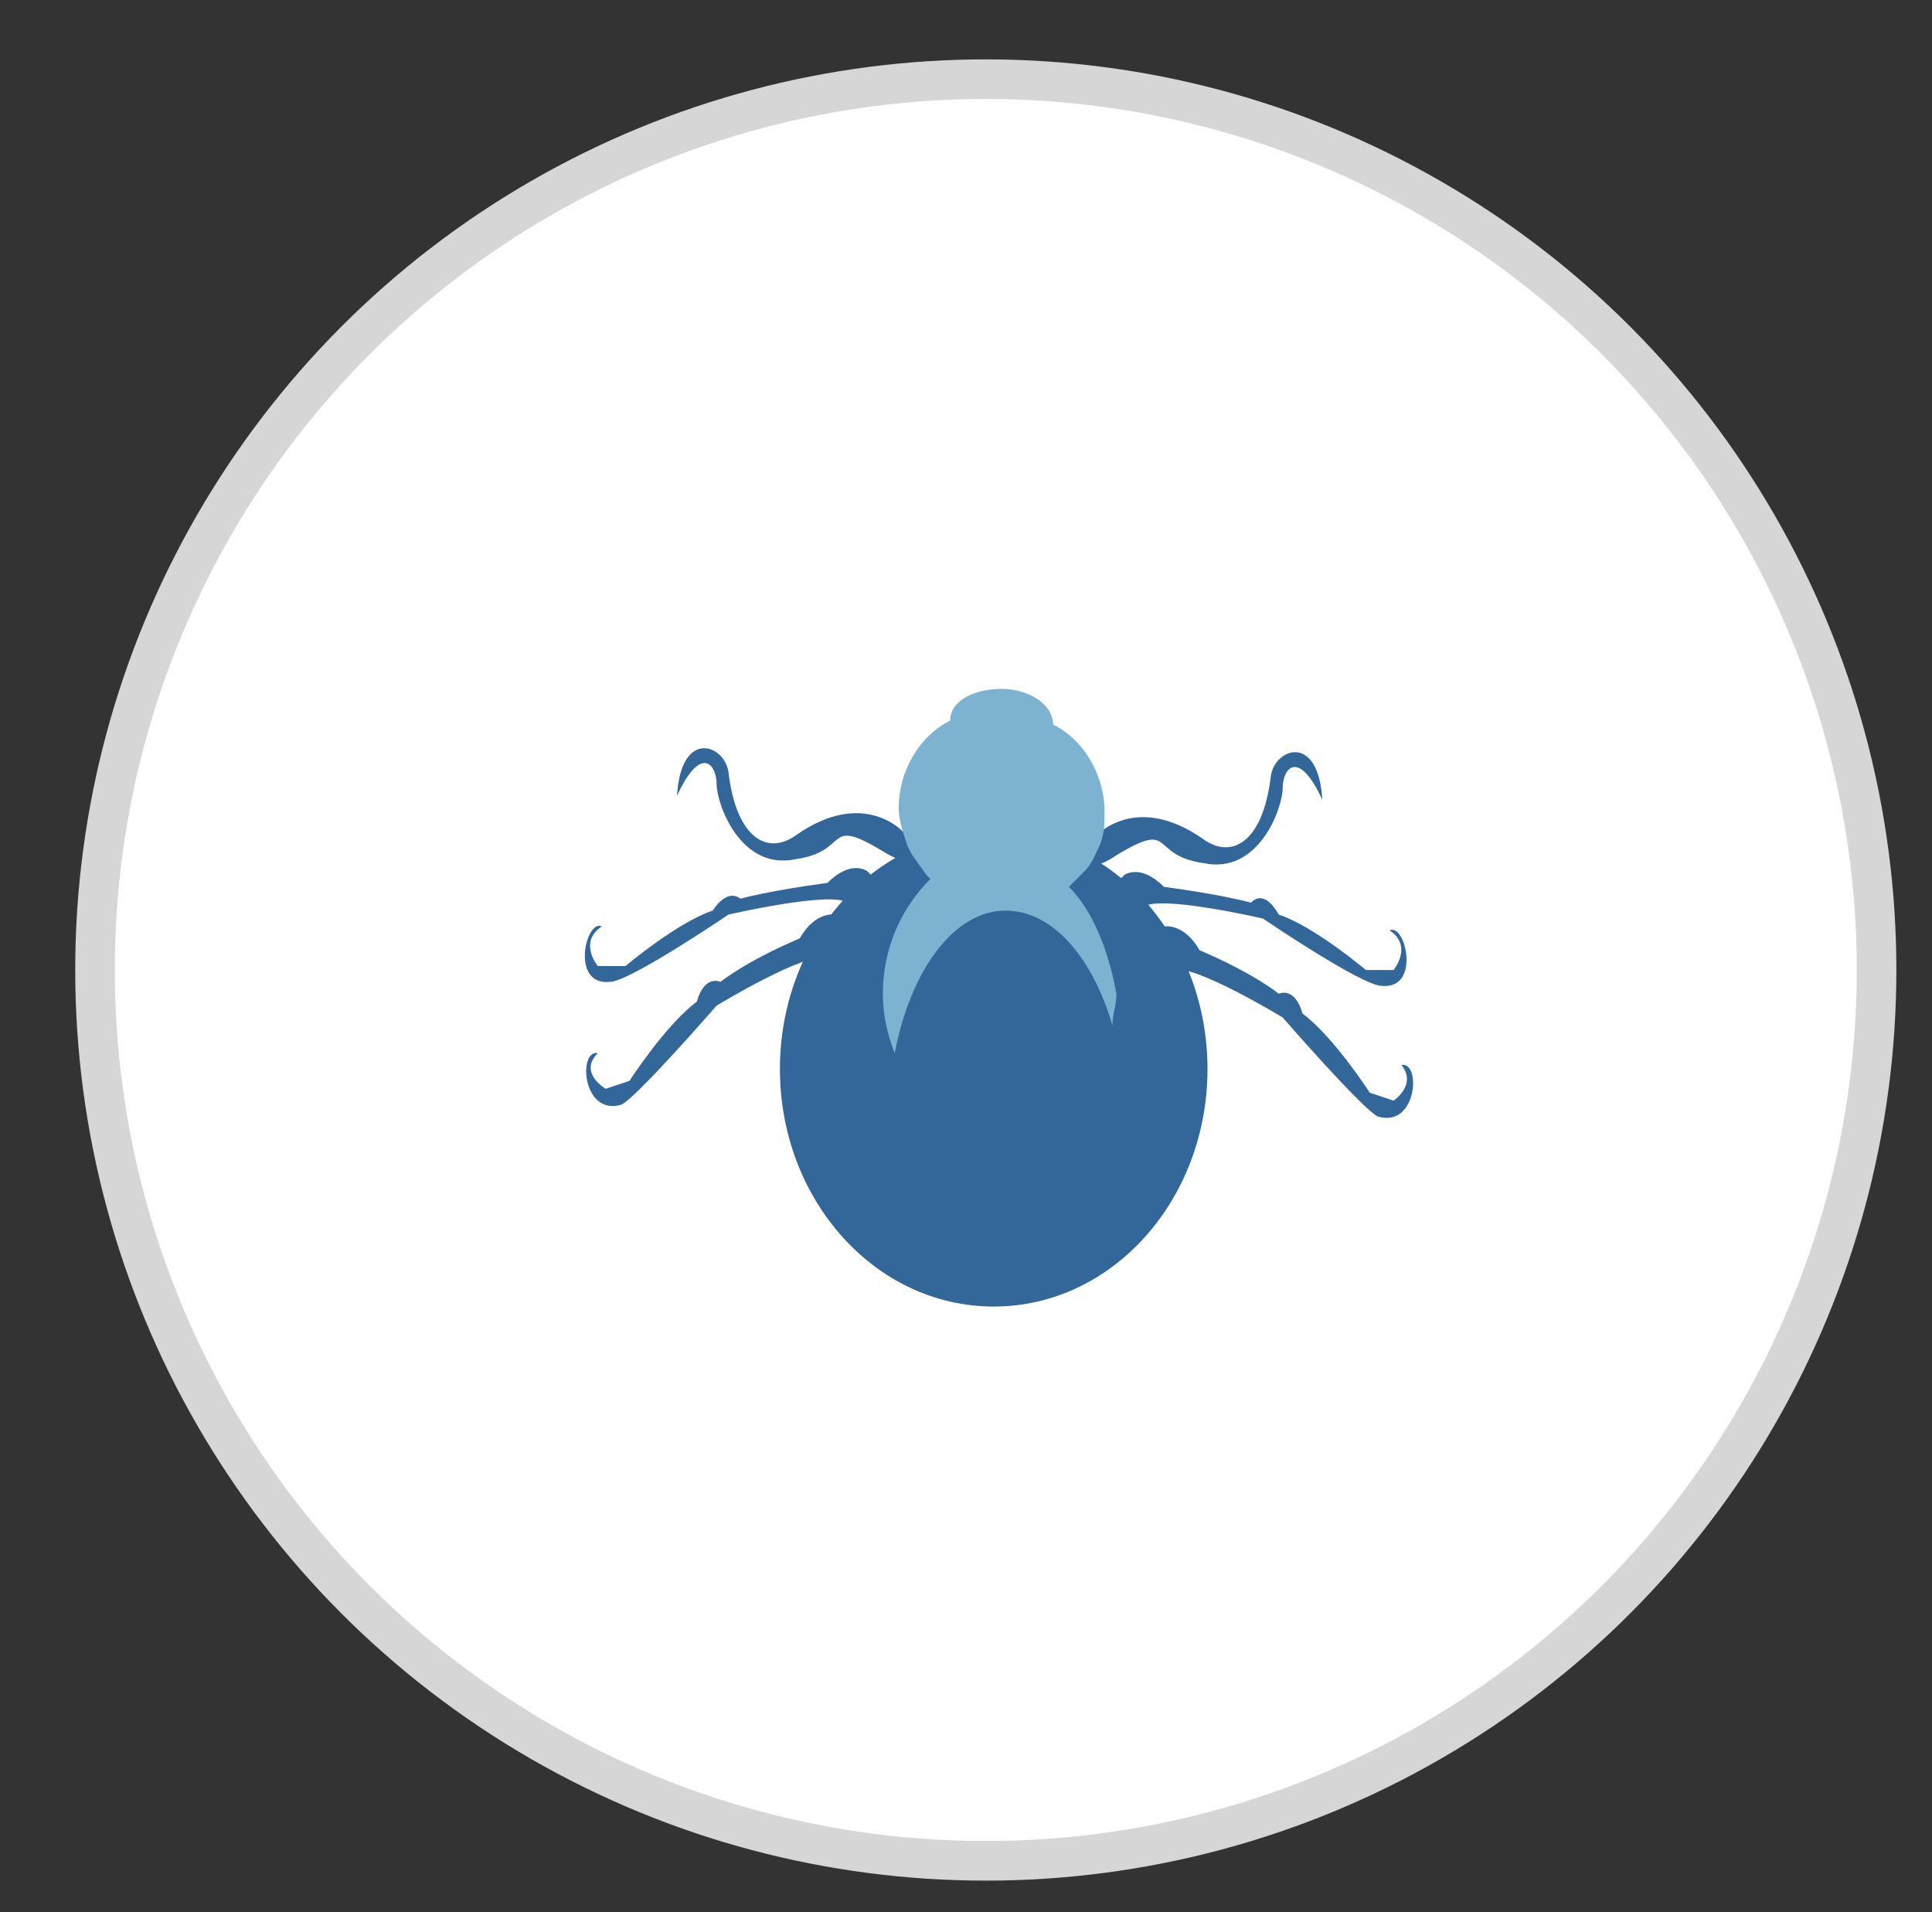 <?xml version="1.0" encoding="utf-8"?>
<svg version="1.1" id="Ebene_1" xmlns="http://www.w3.org/2000/svg" xmlns:xlink="http://www.w3.org/1999/xlink" x="0px" y="0px"
	 width="48.8px" height="48.3px" viewBox="0 0 48.8 48.3" style="enable-background:new 0 0 48.8 48.3;" xml:space="preserve">
<rect x="0" y="0" width="48.8" height="48.3" fill="#333333" stroke="none"/>
<style type="text/css">
	.st0{fill:#FFFFFF;stroke:#D6D6D6;stroke-miterlimit:10;}
	.st1{display:none;}
	.st2{display:inline;}
	.st3{fill:#6A99C0;}
	.st4{fill:#7FB6DB;}
	.st5{fill:#6694AD;}
	.st6{fill:#336699;}
	.st7{fill:#7DB3D1;}
</style>
<circle class="st0" cx="24.9" cy="24.5" r="22.5"/>
<g id="Erwachsene_Zecke" class="st1">
	<g class="st2">
		<path class="st3" d="M20.6,19.5c0,0-0.6-0.5-1.5,0.4C17,20.1,16,20.4,16,20.4s-0.4-0.5-1,0.4c-1.3,0.4-3.3,1.8-3.3,1.8h-1
			c0,0-0.6-0.8,0.3-1.4c-0.6-0.3-1.3,2.2,0.1,2c1-0.1,4.6-2.1,4.6-2.1s3.6-0.8,4-0.2C20.2,21.4,21.8,21,20.6,19.5z"/>
		<path class="st3" d="M18.1,28c0,0-0.7,0.1-0.9,1.4c-1.5,1.7-2.2,2.8-2.2,2.8s-0.6-0.1-0.6,1.1c-0.8,1.3-1.6,4-1.6,4L12.1,38
			c0,0-0.9-0.1-0.5-1.2c-0.6,0.2,0.1,2.8,1.1,1.5c0.7-0.9,2.5-5.2,2.5-5.2s2.4-3.4,3-3.3C18.8,29.8,19.8,28.2,18.1,28z"/>
		<path class="st3" d="M32.2,28.1c0,0,0.7,0.1,0.9,1.4c1.5,1.7,2.2,2.8,2.2,2.8s0.6-0.1,0.6,1.1c0.8,1.3,1.6,4,1.6,4l0.7,0.7
			c0,0,0.9-0.1,0.5-1.2c0.6,0.2-0.1,2.8-1.1,1.5c-0.7-0.9-2.5-5.2-2.5-5.2s-2.4-3.4-3-3.3C31.5,29.9,30.5,28.3,32.2,28.1z"/>
		<path class="st3" d="M29.7,19.6c0,0,0.6-0.5,1.5,0.4c2.1,0.2,3.1,0.5,3.1,0.5s0.4-0.5,1,0.4c1.3,0.4,3.3,1.8,3.3,1.8h1
			c0,0,0.6-0.8-0.3-1.4c0.6-0.3,1.3,2-0.1,2c-0.6,0-4.5-2.2-4.5-2.2S31,20.4,30.6,21C30.1,21.5,28.5,21,29.7,19.6z"/>
		<path class="st3" d="M31.5,23.3c0,0,0.7-0.2,1.3,0.9c2,0.9,2.8,1.6,2.8,1.6s0.5-0.4,0.9,0.7c1.1,0.8,2.7,3,2.7,3l0.9,0.4
			c0,0,0.8-0.5,0.1-1.4c0.6-0.1,0.8,2.4-0.6,1.9c-0.6-0.2-3.7-3.8-3.7-3.8s-3.4-2.1-3.9-1.8C31.5,25.2,30.1,24.2,31.5,23.3z"/>
		<path class="st3" d="M18.7,23.4c0,0-0.7-0.2-1.3,0.9c-2,0.9-2.8,1.6-2.8,1.6s-0.5-0.4-0.9,0.7c-1.1,0.8-2.7,3-2.7,3L10.1,30
			c0,0-0.8-0.5-0.1-1.4c-0.6-0.1-0.8,2.4,0.6,1.9c0.6-0.2,3.7-3.8,3.7-3.8s3.4-2.1,3.9-1.8C18.7,25.4,20.1,24.3,18.7,23.4z"/>
		<path class="st3" d="M27.3,18.3c0,0,0.2-0.8,1.3-1c1.6-1.7,2.5-2.3,2.5-2.3s0-0.7,0.9-0.6c1.1-0.8,3.4-1.5,3.4-1.5l0.7-0.8
			c0,0,0-1.1-1-0.8c0.2-0.7,2.1,0.3,1.1,1.5c-0.5,0.5-4.4,2.3-4.4,2.3s-3.1,2.7-3.1,3.4C28.7,19.2,27.3,20.3,27.3,18.3z"/>
		<path class="st3" d="M22.9,18.1c0,0-0.2-0.8-1.3-1c-1.6-1.7-2.5-2.3-2.5-2.3s0-0.7-0.9-0.6c-1.1-0.8-3.4-1.5-3.4-1.5l-0.7-0.8
			c0,0,0-1.1,1-0.8c-0.2-0.7-2.1,0.3-1.1,1.5c0.5,0.5,4.4,2.3,4.4,2.3s3.1,2.7,3.1,3.4C21.5,19.1,22.9,20.1,22.9,18.1z"/>
		<g>
			<path class="st4" d="M29.5,18.8c1.4,2,2.3,4.9,2.3,8.2c0,6-3,10.8-6.6,10.8c-3.7,0-6.6-4.8-6.6-10.8c0-3.4,1-6.5,2.5-8.5
				c-2,2-3.4,5.4-3.3,9.2c0.2,9,3.3,11.1,7.4,11.1s7.6-2.2,7.4-11.1C32.4,24.1,31.3,20.8,29.5,18.8z"/>
			<path class="st3" d="M29.5,18.8c-0.3-0.4-0.6-0.7-0.9-1c-0.4-1.4-1.1-2.6-2-3.2c0-0.3-0.1-0.6-0.1-0.9c0.3,0,0.5-0.1,0.5-0.2
				c0-0.1-0.2-0.1-0.6-0.2C26.1,12.5,25.6,12,25,12s-1.1,0.5-1.4,1.3c-0.3,0-0.5,0.1-0.5,0.2c0,0.1,0.2,0.1,0.4,0.2
				c-0.1,0.3-0.1,0.7-0.2,1.1c-0.8,0.7-1.5,1.9-1.8,3.3c-0.1,0.1-0.3,0.3-0.4,0.4c-1.5,2-2.5,5.1-2.5,8.5c-0.1,7.8,3,10.8,6.6,10.8
				c3.7,0,6.6-2.5,6.6-10.8C31.8,23.7,30.9,20.8,29.5,18.8z"/>
		</g>
		<path class="st5" d="M28.1,18.3c0,2.2-1.4,3.9-3.1,3.9s-3.1-1.7-3.1-3.9s1.4-3.9,3.1-3.9S28.1,16.1,28.1,18.3z"/>
	</g>
</g>
<g id="Nymphe" class="st1">
	<g class="st2">
		<path class="st3" d="M21.4,20.8c0,0-0.5-0.4-1.2,0.3c-1.7,0.1-2.5,0.4-2.5,0.4S17.5,21,17,21.7c-1,0.3-2.6,1.4-2.6,1.4h-0.8
			c0,0-0.5-0.7,0.2-1.1c-0.5-0.2-1.1,1.8,0.1,1.6c0.8-0.1,3.7-1.7,3.7-1.7s2.9-0.6,3.2-0.2C21.1,22.3,22.3,21.9,21.4,20.8z"/>
		<path class="st3" d="M19.4,27.5c0,0-0.5,0.1-0.7,1.1C17.5,30,17,30.9,17,30.9s-0.5-0.1-0.5,0.9c-0.6,1-1.3,3.2-1.3,3.2l-0.6,0.6
			c0,0-0.7-0.1-0.4-1c-0.5,0.2,0.1,2.2,0.9,1.2c0.6-0.7,2-4.2,2-4.2s1.9-2.7,2.4-2.6C19.9,28.9,20.7,27.7,19.4,27.5z"/>
		<path class="st3" d="M30.6,27.6c0,0,0.5,0.1,0.7,1.1c1.2,1.4,1.7,2.2,1.7,2.2s0.5-0.1,0.5,0.9c0.6,1,1.3,3.2,1.3,3.2l0.6,0.6
			c0,0,0.7-0.1,0.4-1c0.5,0.2-0.1,2.2-0.9,1.2c-0.6-0.7-2-4.2-2-4.2S31,28.9,30.6,29C30.1,29,29.3,27.8,30.6,27.6z"/>
		<path class="st3" d="M28.6,20.8c0,0,0.5-0.4,1.2,0.3c1.7,0.1,2.5,0.4,2.5,0.4s0.3-0.4,0.8,0.3c1,0.3,2.6,1.4,2.6,1.4h0.8
			c0,0,0.5-0.7-0.2-1.1c0.5-0.2,1.1,1.6-0.1,1.6c-0.5,0-3.5-1.7-3.5-1.7s-3-0.6-3.3-0.1C28.9,22.3,27.7,21.9,28.6,20.8z"/>
		<path class="st3" d="M30.1,23.7c0,0,0.5-0.2,1,0.7c1.6,0.8,2.3,1.3,2.3,1.3s0.4-0.3,0.7,0.6c0.9,0.7,2.1,2.4,2.1,2.4l0.7,0.3
			c0,0,0.6-0.4,0.1-1.1c0.5-0.1,0.6,2-0.5,1.5c-0.5-0.2-2.9-3-2.9-3s-2.7-1.7-3.1-1.4C30,25.3,28.9,24.5,30.1,23.7z"/>
		<path class="st3" d="M19.9,23.9c0,0-0.5-0.2-1,0.7c-1.6,0.8-2.3,1.3-2.3,1.3s-0.4-0.3-0.7,0.6c-0.9,0.7-2.1,2.4-2.1,2.4L13,29.2
			c0,0-0.6-0.4-0.1-1.1c-0.5-0.1-0.6,2,0.5,1.5c0.5-0.2,2.9-3,2.9-3s2.7-1.7,3.1-1.4C19.9,25.4,21,24.6,19.9,23.9z"/>
		<path class="st3" d="M26.7,19.7c0,0,0.1-0.6,1-0.8c1.3-1.3,2-1.9,2-1.9s0-0.6,0.7-0.5c0.9-0.7,2.7-1.2,2.7-1.2l0.5-0.7
			c0,0,0-0.9-0.8-0.6c0.2-0.6,1.7,0.2,0.9,1.2c-0.4,0.4-3.5,1.8-3.5,1.8s-2.4,2.2-2.5,2.8C27.8,20.5,26.7,21.3,26.7,19.7z"/>
		<path class="st3" d="M23.2,19.6c0,0-0.1-0.6-1-0.8c-1.3-1.3-2-1.9-2-1.9s0-0.6-0.7-0.5c-0.9-0.7-2.7-1.2-2.7-1.2l-0.5-0.7
			c0,0,0-0.9,0.8-0.6c-0.2-0.6-1.7,0.2-0.9,1.2c0.4,0.4,3.5,1.8,3.5,1.8s2.4,2.2,2.5,2.8C22.1,20.4,23.2,21.2,23.2,19.6z"/>
		<g>
			<path class="st4" d="M28.4,20.2c1.1,1.6,1.8,3.9,1.8,6.6c0,4.8-2.3,8.7-5.2,8.7s-5.2-3.9-5.2-8.7c0-2.8,0.8-5.2,2-6.8
				c-1.6,1.6-2.7,4.3-2.6,7.4c0.1,7.2,2.6,8.9,5.8,8.9s6-1.8,5.8-8.9C30.8,24.4,29.9,21.8,28.4,20.2z"/>
			<path class="st3" d="M28.4,20.2c-0.2-0.3-0.4-0.6-0.7-0.8c-0.3-1.1-0.9-2.1-1.6-2.6c0-0.3-0.1-0.5-0.1-0.7c0.3,0,0.4-0.1,0.4-0.1
				c0-0.1-0.2-0.1-0.5-0.2c-0.2-0.6-0.7-1.1-1.1-1.1c-0.5,0-0.9,0.4-1.1,1.1c-0.3,0-0.4,0.1-0.4,0.1s0.1,0.1,0.3,0.1
				c-0.1,0.3-0.1,0.6-0.1,0.9c-0.6,0.6-1.2,1.5-1.4,2.6c-0.1,0.1-0.2,0.2-0.3,0.4c-1.2,1.6-2,4-2,6.8c-0.1,6.3,2.3,8.7,5.2,8.7
				s5.2-2,5.2-8.7C30.3,24.1,29.6,21.8,28.4,20.2z"/>
		</g>
		<path class="st3" d="M27.3,19.8c0,1.7-1.1,3.1-2.5,3.1s-2.5-1.4-2.5-3.1s1.1-3.1,2.5-3.1C26.2,16.6,27.3,18,27.3,19.8z"/>
	</g>
</g>
<g id="Larve">
	<g>
		<path class="st6" d="M27.7,21.1c0,0,1-1.1,2.7,0.1c0.7,0.5,1.5,0.1,1.7-1.6c0.1-0.7,1.2-1.1,1.3,0.6c-0.6-1.3-1-0.8-1-0.3
			s-0.6,2.2-2,1.9c-1.4-0.2-0.7-1.1-2.2-0.2C27.2,22.3,27,21.4,27.7,21.1z"/>
		<path class="st6" d="M22.8,21c0,0-1-1.1-2.7,0.1c-0.7,0.5-1.5,0.1-1.7-1.6c-0.1-0.7-1.2-1.1-1.3,0.6c0.6-1.3,1-0.8,1-0.3
			s0.6,2.2,2,1.9c1.4-0.2,0.7-1.1,2.2-0.2C23.4,22.2,23.6,21.3,22.8,21z"/>
		<path class="st6" d="M28.4,22.1c0,0,0.4-0.3,1,0.3c1.5,0.2,2.2,0.4,2.2,0.4s0.3-0.4,0.7,0.3c0.9,0.3,2.2,1.4,2.2,1.4h0.7
			c0,0,0.5-0.6-0.1-1c0.4-0.2,0.8,1.5-0.2,1.4c-0.5,0-3-1.7-3-1.7s-2.6-0.6-3-0.3C28.5,23.4,27.4,23,28.4,22.1z"/>
		<path class="st6" d="M21.9,22c0,0-0.4-0.3-1,0.3c-1.5,0.2-2.2,0.4-2.2,0.4S18.4,22.4,18,23c-0.9,0.3-2.2,1.4-2.2,1.4h-0.7
			c0,0-0.5-0.6,0.1-1c-0.4-0.2-0.8,1.5,0.2,1.4c0.5,0,3-1.7,3-1.7s2.6-0.6,3-0.3C21.8,23.3,22.9,22.9,21.9,22z"/>
		<path class="st6" d="M21.1,23.1c0,0-0.5-0.1-0.9,0.6c-1.4,0.6-2,1.1-2,1.1s-0.4-0.2-0.6,0.5c-0.8,0.6-1.7,2-1.7,2l-0.6,0.2
			c0,0-0.7-0.4-0.2-0.9c-0.5-0.1-0.4,1.6,0.6,1.3c0.4-0.2,2.4-2.5,2.4-2.5s2.3-1.4,2.8-1.2C21.3,24.5,22.2,23.8,21.1,23.1z"/>
		<path class="st6" d="M29.4,23.4c0,0,0.5-0.1,0.9,0.6c1.4,0.6,2,1.1,2,1.1s0.4-0.2,0.6,0.5c0.8,0.6,1.7,2,1.7,2l0.6,0.2
			c0,0,0.6-0.4,0.2-0.9c0.5-0.1,0.4,1.6-0.6,1.3c-0.4-0.2-2.4-2.5-2.4-2.5s-2.3-1.4-2.8-1.2C29.2,24.8,28.2,24.1,29.4,23.4z"/>
		<g>
			<path class="st6" d="M30.5,27c0,3.3-2.4,6-5.4,6s-5.4-2.7-5.4-6s2.4-6,5.4-6S30.5,23.7,30.5,27z"/>
		</g>
		<path class="st7" d="M27,22.4c0.1-0.1,0.3-0.3,0.4-0.4c0.2-0.2,0.3-0.5,0.4-0.7c0.1-0.3,0.1-0.5,0.1-0.8c0-0.9-0.5-1.8-1.3-2.2
			c0-0.5-0.6-0.9-1.3-0.9S24,17.7,24,18.2c-0.8,0.4-1.3,1.3-1.3,2.2c0,0.3,0.1,0.6,0.2,0.9s0.3,0.5,0.5,0.8l0.1,0.1
			c-0.7,0.7-1.2,1.7-1.2,2.9c0,0.5,0.1,1,0.3,1.5c0.4-2.1,1.5-3.6,2.8-3.6c1.2,0,2.2,1.2,2.7,2.9c0-0.3,0.1-0.5,0.1-0.8
			C28,24,27.6,23,27,22.4z"/>
	</g>
</g>
</svg>

